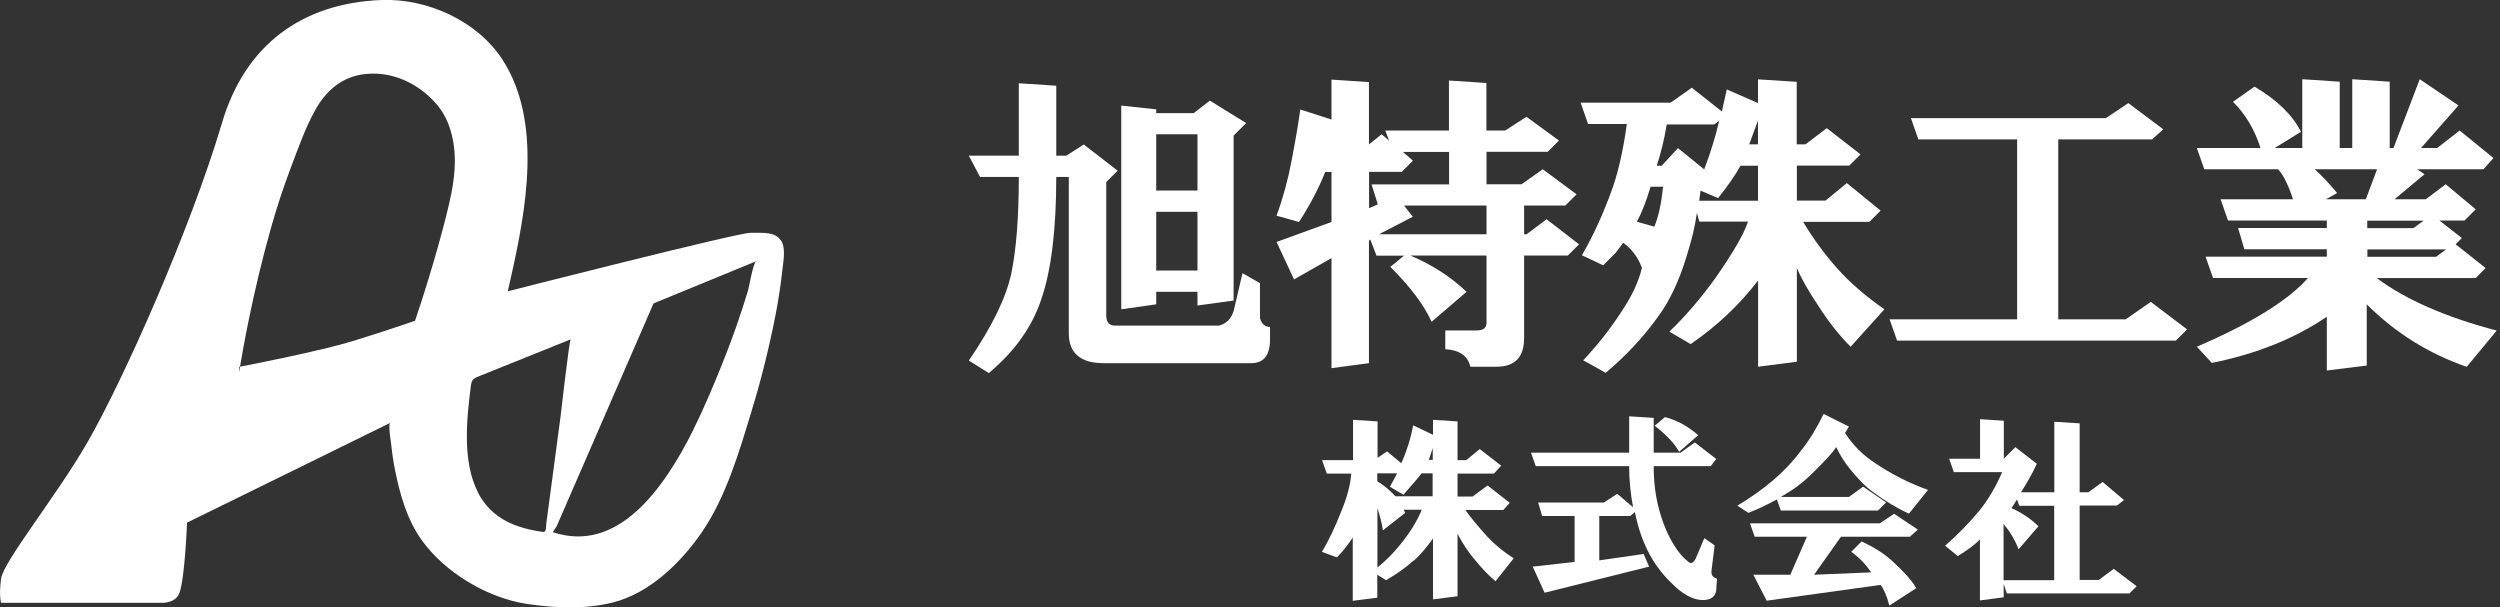 <svg width="214" height="52" viewBox="0 0 214 52" fill="none" xmlns="http://www.w3.org/2000/svg">
<rect x="0" y="0" width="214" height="52" fill="#333333" stroke="none"/>
<g id="_&#231;&#185;&#157;&#239;&#189;&#172;&#231;&#185;&#167;&#239;&#189;&#164;&#231;&#185;&#157;&#239;&#189;&#164;&#231;&#185;&#157;&#239;&#189;&#188;_" clip-path="url(#clip0_380_927)">
<path id="Vector" d="M94.695 15.561V27.011C94.695 27.581 94.941 27.871 95.443 27.871H104.324C104.961 27.726 105.396 27.301 105.609 26.587L106.357 23.38L107.854 24.241V27.234C107.999 27.737 108.278 27.983 108.714 27.983V29.055C108.714 30.407 108.178 31.088 107.105 31.088H94.483C92.483 31.088 91.489 30.228 91.489 28.519V15.148H90.416C90.416 19.638 89.992 23.135 89.132 25.626C88.35 27.983 86.853 30.083 84.641 31.937L82.932 30.865C84.931 27.938 86.138 25.447 86.574 23.38C86.998 21.314 87.21 18.566 87.21 15.148H83.893L82.932 13.327H87.21V7.127L90.416 7.339V13.327H91.276L92.773 12.366L95.667 14.611L94.706 15.572L94.695 15.561ZM105.609 25.726L102.503 26.151V24.978H98.973V26.05L95.979 26.475V9.037L98.973 9.361V9.685H102.179L103.564 8.613L106.67 10.534L105.597 11.606V25.726H105.609ZM102.503 11.495H98.973V16.309H102.503V11.495ZM102.503 18.13H98.973V23.157H102.503V18.13Z" fill="#fff"/>
<path id="Vector_2" d="M117.193 12.355L118.265 11.495L118.902 12.031L118.578 11.171H124.029V6.892L127.235 7.105V11.171H128.844L130.665 9.998L133.446 12.031L132.485 12.992H127.246V15.773H130.24L132.061 14.489L134.954 16.633L133.994 17.594H130.464V20.052H130.676L132.385 18.767L135.166 20.912L134.206 21.872H130.464V28.932C130.464 30.575 129.682 31.39 128.107 31.39H125.861C125.649 30.463 124.934 29.96 123.716 29.893V28.285H126.386C126.956 28.285 127.246 28.072 127.246 27.648V21.872H120.723C122.577 22.654 124.186 23.693 125.537 24.978L122.543 27.547C121.907 26.117 120.723 24.553 119.014 22.844L120.186 21.884H117.829L117.293 20.498L117.182 20.61V31.088L113.975 31.513V22.096L110.769 23.917L109.273 20.711L113.975 19.002V14.723H113.439C112.87 16.153 112.121 17.572 111.194 19.002L109.273 18.465C109.842 16.901 110.267 15.326 110.557 13.762C110.836 12.333 111.093 10.869 111.306 9.372L113.975 10.232V6.814L117.182 7.026V12.377L117.193 12.355ZM117.193 14.712V17.817L117.941 17.494L117.405 15.784H124.04V13.003H120.086L120.946 13.751L119.985 14.712H117.204H117.193ZM127.246 20.052V17.594H120.186L120.935 18.555L118.042 20.052H127.246Z" fill="#fff"/>
<path id="Vector_3" d="M147.387 9.573C147.533 8.937 147.667 8.289 147.812 7.652L150.482 8.825V6.792L153.799 7.004V12.355H154.548L156.369 10.97L159.262 13.215L158.301 14.176H153.811V17.169H156.268L158.089 15.672L160.982 18.03L160.021 18.99H154.347C155.207 20.42 156.168 21.738 157.24 22.945C158.312 24.162 159.664 25.335 161.306 26.475L158.413 29.681C157.419 28.686 156.492 27.502 155.631 26.151C154.771 24.866 154.168 23.794 153.811 22.945V30.965L150.493 31.39V24.006C148.918 26.073 146.996 27.893 144.718 29.457L142.897 28.385C144.248 27.1 145.566 25.57 146.851 23.782C148.348 21.638 149.275 20.04 149.633 18.968H145.466L145.254 18.22C145.108 19.292 144.829 20.498 144.394 21.861C143.757 24.006 142.93 25.749 141.936 27.1C140.651 28.888 139.154 30.485 137.445 31.915L135.524 30.842C136.73 29.558 137.803 28.206 138.73 26.776C139.657 25.425 140.26 24.14 140.551 22.922C140.193 21.995 139.657 21.28 138.942 20.778L138.305 21.638L137.233 22.71L135.412 21.85C136.406 20.141 137.3 18.175 138.082 15.963C138.585 14.466 138.976 12.679 139.255 10.612H135.937L135.301 8.791H142.997L144.818 7.507L147.387 9.54V9.573ZM142.36 15.985H141.288C140.931 17.203 140.54 18.197 140.115 18.979C140.618 19.124 141.109 19.27 141.612 19.404C141.969 18.543 142.215 17.404 142.36 15.985ZM142.249 14.176L143.634 12.679L145.879 14.5C146.449 13.003 146.873 11.606 147.164 10.333L146.739 10.657H142.673C142.461 11.941 142.171 13.114 141.813 14.187H142.238L142.249 14.176ZM147.063 16.957L145.566 16.32L145.455 17.181H150.482V14.187H148.985C148.56 14.969 147.912 15.896 147.063 16.968V16.957ZM149.733 12.355H150.482V10.322L149.733 12.355Z" fill="#fff"/>
<path id="Vector_4" d="M176.186 11.93V27.335H181.961L184.106 25.838L187.211 28.195L186.25 29.156H162.39L161.753 27.335H172.667V11.93H164.21L163.574 10.11H180.263L182.184 8.825L185.178 11.07L184.217 11.93H176.197H176.186Z" fill="#fff"/>
<path id="Vector_5" d="M193.009 7.429C194.93 8.568 196.248 9.853 196.963 11.283L194.718 12.668H197.075V6.781L200.281 6.993V12.668H201.353V6.781L204.559 6.993V12.668H204.883L207.129 6.781L210.446 9.026L207.24 12.668H208.626L210.547 11.171L213.44 13.528L212.58 14.489H206.905L207.542 14.913L204.973 17.058H207.643L209.352 15.773L211.921 17.918L210.96 18.879H208.815L210.737 20.376L210.201 20.912L212.77 22.945L211.91 23.805H203.453C205.945 25.659 209.374 27.156 213.719 28.296L211.15 31.401C207.866 30.262 205.017 28.474 202.593 26.05V31.29L199.175 31.714V27.112C196.461 28.966 193.188 30.284 189.334 31.066L188.049 29.681C192.685 27.681 195.857 25.726 197.566 23.794H189.434L188.797 21.973H199.175V21.336H192.115L191.579 19.515H199.175V18.879H190.719L190.082 17.058H196.282C195.857 15.773 195.422 14.913 194.997 14.489H188.686L188.049 12.668H193.5C192.998 11.104 192.216 9.775 191.143 8.713L192.964 7.429H193.009ZM203.487 14.489H198.136C198.706 14.991 199.343 15.662 200.058 16.522L199.097 17.058H202.515L203.476 14.489H203.487ZM202.638 19.527H206.592L207.453 18.89H202.638V19.527ZM202.638 21.984H208.525L209.385 21.348H202.649V21.984H202.638Z" fill="#fff"/>
<path id="Vector_6" d="M121.013 47.968C120.376 48.559 119.594 49.118 118.645 49.665L117.896 49.196V51.162L115.796 51.43V46.013C115.35 46.694 114.891 47.252 114.445 47.711L113.16 47.241C113.752 46.247 114.311 45.052 114.858 43.656C115.305 42.572 115.584 41.533 115.673 40.539H113.573L113.171 39.388H115.819V35.937L117.919 36.071V39.187L118.734 38.64L119.952 39.656C120.399 38.662 120.745 37.579 120.968 36.406L122.666 37.221V35.937L124.766 36.071V39.388H125.515L126.666 38.439L128.498 39.858L127.883 40.539H124.766V42.505H126.051L127.336 41.555L129.235 43.041L128.687 43.656H125.437C125.839 44.248 126.476 45.007 127.336 45.957C127.972 46.638 128.71 47.241 129.57 47.789L128.017 49.755C127.425 49.263 126.844 48.649 126.252 47.923C125.705 47.286 125.213 46.549 124.766 45.689V51.039L122.666 51.307V46.091C122.119 46.862 121.583 47.487 121.035 47.99L121.013 47.968ZM120.131 42.349L118.98 41.667L119.594 40.517H117.896V41.198C118.488 41.555 119.002 41.991 119.449 42.483H122.633V40.517H121.683C121.46 40.829 120.935 41.444 120.131 42.349ZM118.377 45.398C118.287 44.806 118.131 44.181 117.908 43.499V48.582C118.634 47.99 119.259 47.364 119.807 46.683C120.667 45.644 121.292 44.627 121.706 43.633H120.153L120.287 43.901L118.388 45.387L118.377 45.398ZM122.309 39.366H122.644V38.349L122.309 39.366Z" fill="#fff"/>
<path id="Vector_7" d="M143.399 50.213C142.495 49.397 141.768 48.492 141.232 47.498C140.64 46.415 140.216 45.197 139.948 43.834L139.545 44.169H136.898V47.967L140.696 47.42L141.165 48.504L132.217 50.738L131.201 48.504L134.787 48.101V44.169H132.005L131.67 43.019H137.289L138.44 42.27L139.791 43.421C139.568 42.248 139.456 41.075 139.456 39.902H131.458L131.056 38.751H139.456V35.635L141.556 35.769V38.751H143.857L145.075 37.869L146.907 39.288L146.438 39.902H141.556C141.556 41.254 141.713 42.505 142.025 43.633C142.338 44.806 142.774 45.822 143.31 46.683C143.667 47.275 144.081 47.744 144.528 48.101C144.751 48.28 144.952 48.191 145.142 47.833L145.89 46.068L146.773 46.683L146.505 48.85C146.46 49.207 146.617 49.442 146.974 49.531L146.907 50.548C146.818 51.095 146.438 51.363 145.756 51.363C145.03 51.363 144.237 50.983 143.388 50.213H143.399ZM141.634 36.45L142.517 35.702C143.556 35.97 144.505 36.495 145.365 37.255L143.735 38.673C143.332 37.947 142.629 37.21 141.634 36.439V36.45Z" fill="#fff"/>
<path id="Vector_8" d="M160.77 43.7H152.437L152.101 42.751C151.286 43.197 150.47 43.589 149.666 43.901L148.717 43.287C149.845 42.605 150.861 41.891 151.766 41.12C152.626 40.394 153.42 39.567 154.134 38.617C154.861 37.713 155.509 36.651 156.101 35.434L158.268 36.517L157.933 37.065C158.614 38.104 159.463 38.964 160.502 39.634C161.898 40.584 163.417 41.354 165.037 41.935L163.406 43.968C162.412 43.522 161.396 42.907 160.357 42.136C159.72 41.69 159.05 41.008 158.324 40.103C157.921 39.612 157.53 38.997 157.173 38.271C156.905 38.718 156.179 39.511 155.006 40.639C154.324 41.321 153.475 41.946 152.437 42.538H158.268L159.485 41.656L161.451 43.008L160.77 43.689V43.7ZM150.068 49.196H153.252L154.671 45.946H150.202L149.8 44.795H160.915L162.133 43.98L164.166 45.331L163.484 45.946H157.586L155.285 49.196L160.167 48.995C159.72 48.314 159.15 47.733 158.469 47.23L159.351 46.348C160.435 46.85 161.317 47.409 161.999 48.046C162.993 48.95 163.674 49.721 164.032 50.347L161.731 51.833C161.507 51.017 161.261 50.436 160.982 50.068L151.23 51.419L150.08 49.185L150.068 49.196Z" fill="#fff"/>
<path id="Vector_9" d="M172.522 38.282L174.354 39.701C173.996 40.472 173.538 41.287 173.002 42.136H175.85V36.104L178.018 36.238V42.136H178.766L179.984 41.254L181.816 42.806L181.201 43.276H178.018V49.643H179.649L180.933 48.694L182.899 50.179L182.285 50.794H171.784L171.516 49.978V51.129L169.483 51.397V46.18C169.036 46.627 168.4 47.107 167.584 47.599L166.5 46.716C167.539 45.811 168.511 44.817 169.416 43.734C170.187 42.784 170.835 41.678 171.382 40.416H167.249L166.847 39.265H169.494V35.881L171.527 36.015V39.265L172.544 38.249L172.522 38.282ZM175.839 43.298H172.857L172.656 42.751L172.186 43.499C173.091 43.901 173.862 44.426 174.488 45.052L172.79 47.018C172.477 46.202 172.041 45.487 171.505 44.851V49.665H175.839V43.298Z" fill="#fff"/>
<path id="Vector_10" d="M66.835 20.576C66.343 19.839 65.371 19.929 64.232 19.929C63.093 19.929 43.466 24.933 43.466 24.933L43.734 23.749C45.029 17.985 46.459 10.389 42.996 5.083C40.829 1.765 36.562 -0.145 32.652 -8.86056e-05C25.86 0.268 20.99 3.831 19.013 10.489C16.332 19.549 10.579 32.496 7.462 37.902C4.837 42.46 0.279 48.079 0.089 49.542C-0.1 51.006 0.089 51.598 0.089 51.598H13.975C13.975 51.598 15.047 51.609 15.36 50.76C15.84 49.397 16.008 44.739 16.008 44.739C16.008 44.739 33.345 36.238 33.412 36.193C33.2 36.294 33.456 37.768 33.479 37.969C33.557 38.751 33.669 39.522 33.825 40.293C34.239 42.337 34.842 44.46 36.059 46.18C38.059 49.006 41.712 51.184 45.119 51.698C47.52 52.056 50.068 52.167 52.447 51.575C55.597 50.794 58.3 48.157 60.088 45.543C62.154 42.527 63.26 38.707 64.321 35.233C65.159 32.496 65.852 29.714 66.399 26.899C66.656 25.581 66.846 24.274 66.991 22.945C67.069 22.241 67.27 21.213 66.846 20.565L66.835 20.576ZM35.523 27.458C35.523 27.458 33.088 28.307 30.15 29.212C27.402 30.049 21.303 31.245 20.543 31.39C20.498 31.691 20.465 31.87 20.465 31.87V31.412C20.465 31.412 20.487 31.412 20.543 31.401C20.789 29.893 21.671 24.922 23.179 19.571C23.671 17.817 24.241 16.075 24.889 14.366C25.537 12.656 26.14 10.925 27.011 9.372C27.927 7.741 29.29 6.568 31.2 6.345C33.11 6.122 34.898 6.769 36.316 7.898C37.59 8.925 38.327 10.042 38.696 11.64C39.321 14.265 38.595 16.935 37.936 19.482C37.377 21.615 36.741 23.715 36.071 25.816C35.892 26.363 35.713 26.922 35.523 27.469V27.458ZM40.907 42.125C39.556 39.489 39.947 35.825 40.304 33.054C40.327 32.876 40.36 32.686 40.461 32.54C40.584 32.373 40.785 32.295 40.974 32.217C43.6 31.155 46.236 30.094 48.861 29.044C48.727 29.044 48.057 35.121 47.979 35.691C47.677 37.925 47.386 40.17 47.085 42.404L46.761 44.817C46.739 44.974 46.761 45.286 46.683 45.42C46.593 45.588 46.538 45.532 46.325 45.51C46.001 45.465 45.677 45.398 45.353 45.331C44.717 45.186 44.091 44.985 43.499 44.694C42.27 44.091 41.444 43.197 40.896 42.136L40.907 42.125ZM59.373 36.741C56.792 41.935 52.849 47.398 47.319 45.554L47.643 45.063L55.943 25.972L64.724 22.364C64.478 22.464 64.12 24.576 64.042 24.833C63.383 27.022 62.623 29.178 61.763 31.289C61.16 32.775 60.367 34.73 59.373 36.718V36.741Z" fill="#fff"/>
</g>
<defs>
<clipPath id="clip0_380_927">
<rect width="213.764" height="52" fill="white"/>
</clipPath>
</defs>
</svg>
